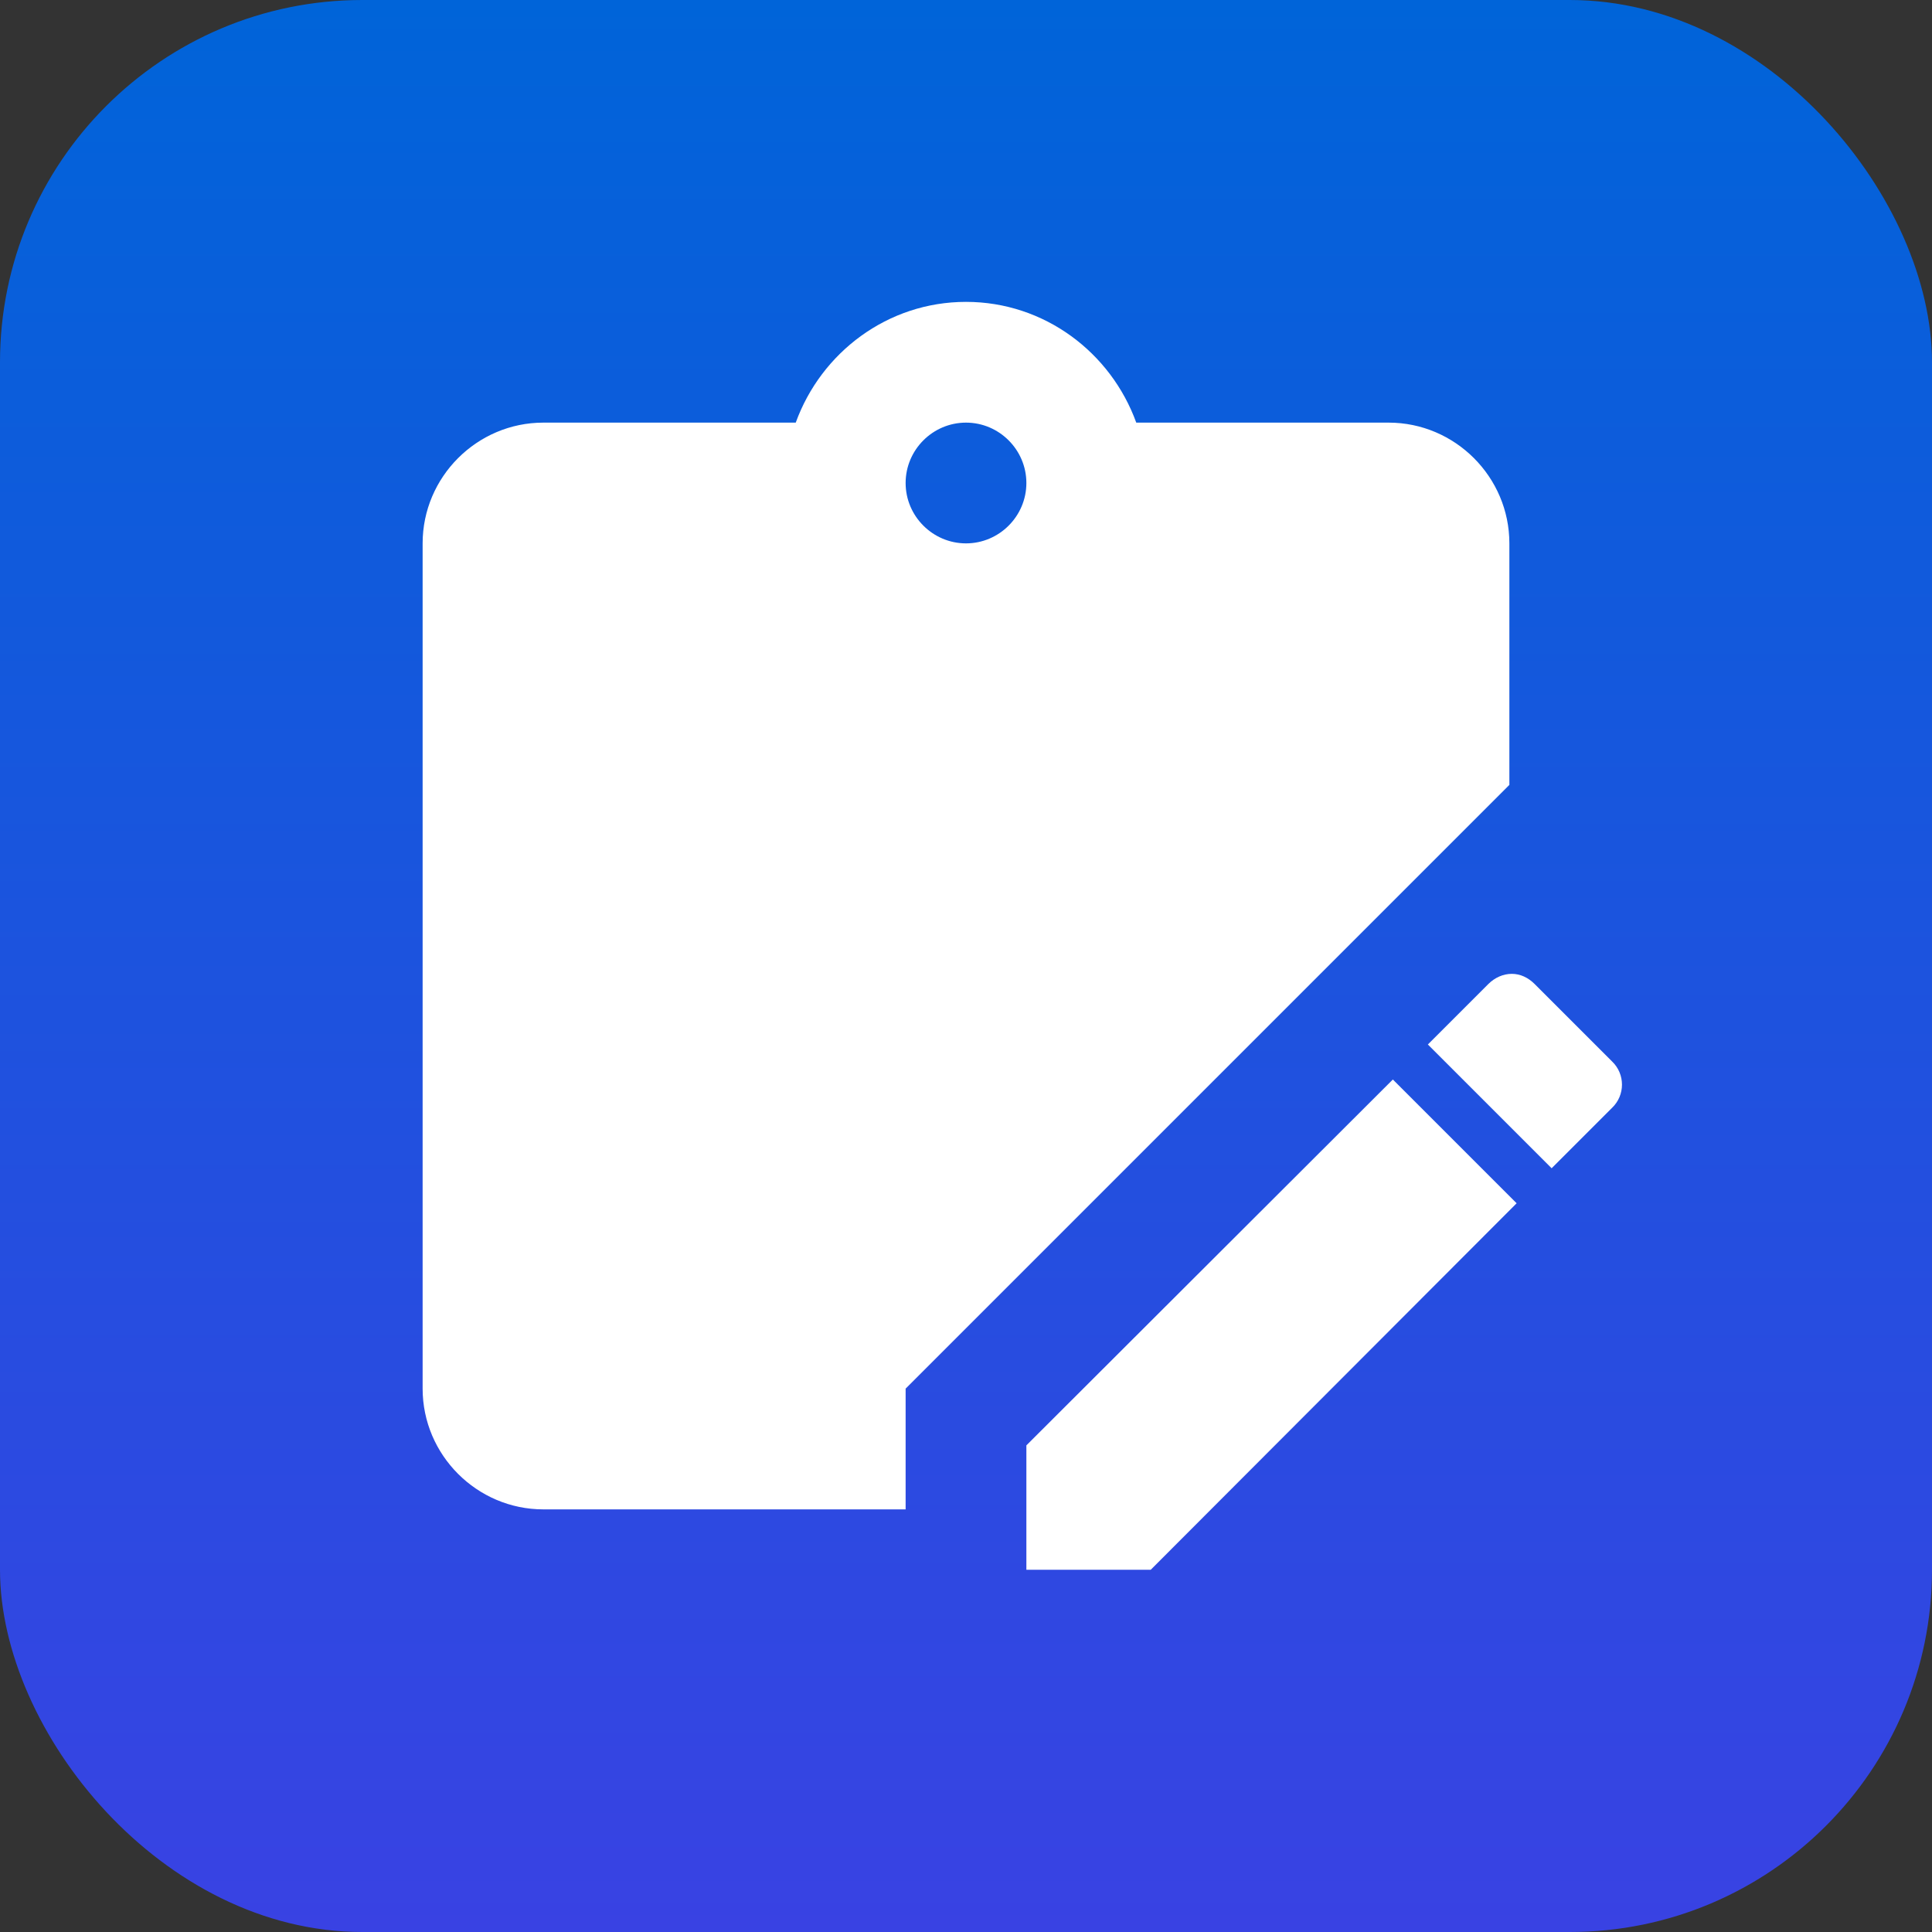 <svg width="32" height="32" viewBox="0 0 32 32" fill="none" xmlns="http://www.w3.org/2000/svg">
<rect x="0" y="0" width="32" height="32" fill="#333333" stroke="none"/>
<rect width="32" height="32" rx="6" fill="url(#paint0_linear_940_9563)"/>
<path d="M25.04 16.13C25.18 16.13 25.31 16.19 25.42 16.3L26.7 17.58C26.92 17.79 26.92 18.14 26.7 18.35L25.7 19.35L23.65 17.3L24.65 16.3C24.76 16.19 24.9 16.13 25.04 16.13ZM23.07 17.88L25.12 19.93L19.06 26H17V23.94L23.07 17.88ZM23 7C24.1 7 25 7.9 25 9V13L15 23V25H9C7.9 25 7 24.1 7 23V9C7 7.9 7.9 7 9 7H13.18C13.6 5.84 14.7 5 16 5C17.3 5 18.4 5.84 18.82 7H23ZM16 7C15.45 7 15 7.45 15 8C15 8.55 15.45 9 16 9C16.55 9 17 8.55 17 8C17 7.45 16.55 7 16 7Z" fill="white"/>
<defs>
<linearGradient id="paint0_linear_940_9563" x1="16" y1="0" x2="16" y2="32" gradientUnits="userSpaceOnUse">
<stop stop-color="#0064D9"/>
<stop offset="1" stop-color="#3942E3"/>
</linearGradient>
</defs>
</svg>
